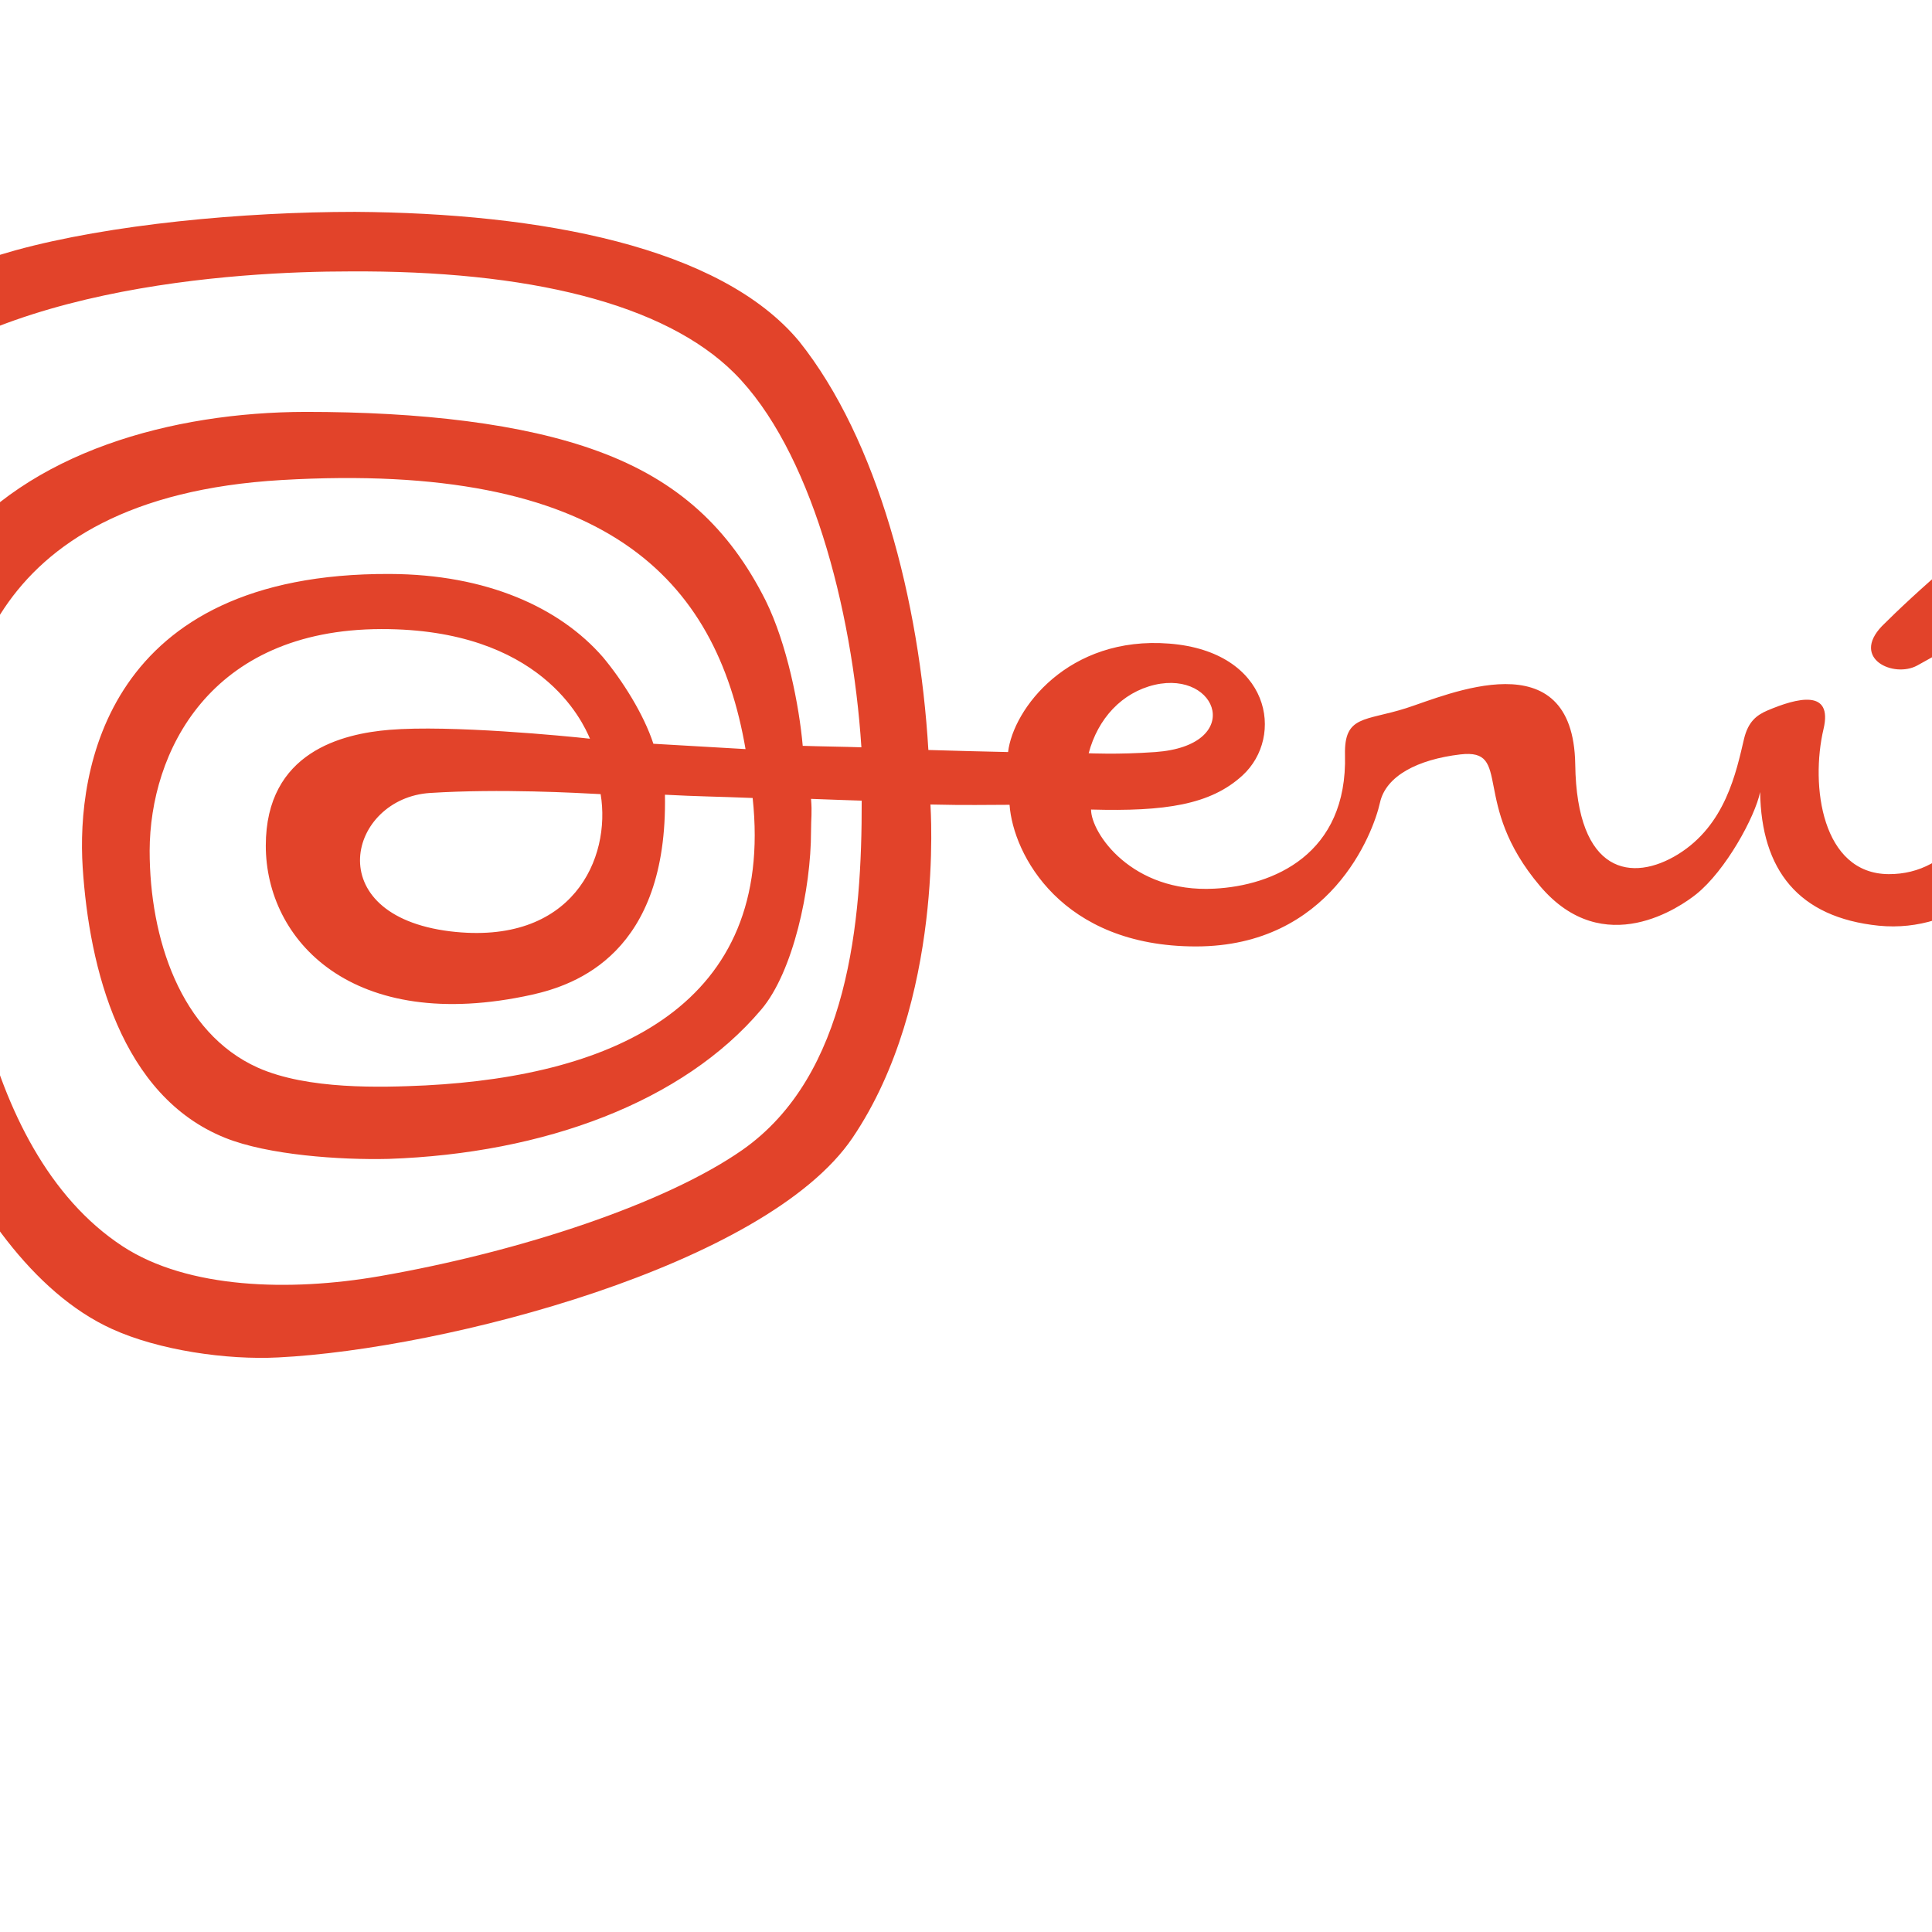 <?xml version="1.0" encoding="UTF-8"?> <svg xmlns="http://www.w3.org/2000/svg" xmlns:xlink="http://www.w3.org/1999/xlink" version="1.1" id="layer" x="0px" y="0px" viewBox="0 0 652 652" style="enable-background:new 0 0 652 652;" xml:space="preserve"> <style type="text/css"> .st0{fill:#E2432A;} </style> <path class="st0" d="M647,224.6c8.1-4.5,30.4-16.6,37.4-25.7c5.8-7.5-20.6-13.1-26.3-8.6c-8.8,7.3-18,16-23,21 C624.6,222.3,639.1,228.9,647,224.6 M734.6,291.7c-23.6-4.3-33.3-16.1-35-26.2c-4.1-23.5,4.5-34.7-2.9-34.6 c-7.4,0.1-19.7,4.9-20.5,11.9c-3.9,32.9-18.1,52.3-38.8,52.2c-22.6-0.1-26.5-29.9-22-49c3.2-13.6-8.9-10.5-19-6.2 c-3.7,1.6-6.4,3.8-7.8,9.4c-2.7,11.5-6.3,29.2-22.3,39.1c-15.4,9.5-34.2,6.9-34.7-30.4c-0.7-42.5-43.3-23.3-57.1-18.9 c-13.8,4.4-20.9,2.3-20.6,15.7c0.9,33.7-24.3,44.2-44.1,45.2c-27.9,1.5-41.6-18.8-41.6-26.7c25,0.7,40.3-1.6,51.1-11.5 c14.3-13.1,9.5-41.8-24.7-44.5c-34.1-2.7-52.7,22.1-54.4,36.6c-11.8-0.3-14.4-0.3-26.9-0.7c-3-50.4-17.1-104.7-43.6-137.9 c-26.6-32-87.3-43.3-149.9-43.7c-37.8,0-82.7,4.2-114.7,13c-31.9,9-57.4,21.7-75.4,49.1c-30.9,47-29.9,103.1-25.5,174.7 c5.4,89,26.4,177.6,52.5,258.9c2.7,8.2,11.7,2.7,18.4-1.8c6.7-4.5,11.3-6.9,9-13.1c-29.8-76.5-53.6-187.8-57.2-244.2 c-3.5-53.9-3.1-132.9,24.2-165.9c38.1-45.8,130.2-50.6,166.7-50.6c60.4-0.4,106.4,10.8,130,34.3c25.6,25.6,39.8,78.9,42.9,126.3 c-5.3-0.2-14.4-0.3-19.8-0.5c-1.2-13.6-5.3-34.4-12.5-49c-12.2-24.3-29.5-40.5-56.5-50.4c-25.5-9.4-60.1-13.3-98.8-13.3 c-45,0.1-93.6,13.4-120.2,47.5c-17,22.3-23.5,48.5-23.7,84.7c0,34.1,4.7,73.6,17.9,104c13.2,30.3,33.8,61.1,60.7,73.3 c15.8,7.2,38.7,10.5,56.1,9.6c56.2-2.8,164.6-31,193.8-74.1c31.2-46.1,26.3-111.6,26.3-112.5c12.3,0.3,19.2,0.1,26.7,0.1 c1.2,16.8,17.5,47.8,62.9,47.8c45.3,0,59.8-38.1,62.1-48.5c2-9.1,12.8-14.6,27.1-16.3c17.9-2.1,3.2,16.4,26.9,44.4 c21.6,25.5,47.8,6.7,52.7,2.8c10-8,19.9-26.2,21.6-34.5c0.4,26.3,12.9,42.3,40,45.1c27.4,2.7,46.3-18.3,52.1-28.6 c16.1,26.5,36.5,32.9,42,30.7C733.6,312.7,744.9,293.5,734.6,291.7 M143.6,366.3c-14.9,0.7-39.8,1.5-56.6-6 c-26.1-11.7-36.5-43.7-36.5-73.2c0.1-33.1,20.1-74.7,78.2-74.8c53.7-0.1,67.9,31.1,70.4,37c-8-0.9-47.2-4.7-67.7-3 c-15.6,1.3-41.7,7.3-41.7,39.1c0,31.8,29.1,63.7,89.8,50.3c14.7-3.3,45.9-13.9,44.9-67.5c11.2,0.6,17.2,0.6,29.6,1.1 C261.5,339.1,207.4,363,143.6,366.3 M202.7,268c3.6,21.6-9.4,51.3-50.8,46.3c-44.6-5.5-34.2-45-6.7-46.7 C168.9,266.1,194.9,267.6,202.7,268 M250.5,388.1c-25.8,18-74.7,34.3-122.5,42.6c-30.1,5.2-64.6,4.3-86.6-10.1 C-9,387.6-15,301.2-15,269.3C-15.1,235.5-7.7,168,95,162c109.5-6.4,146.7,33.3,156.6,90.8l-31.1-1.8c-3.3-10.1-10.5-21.4-17-29.2 c-14.6-16.8-39.3-28-72-28.1c-95.6-0.4-105.7,66.3-103.6,99c2.2,34,12.9,77.2,48.1,91.3c14.4,5.8,38.8,7.5,55.1,7.1 c52.7-1.8,99.5-19.3,125.8-50.4c10.8-12.7,16.8-40.7,16.8-60.1c0-4.6,0.4-6.2,0-11c4.7,0.2,17.1,0.6,17.1,0.6 C290.9,310.8,286.5,362.9,250.5,388.1 M389.7,231.1c21.5-4.9,30.3,20.5,0.2,22.7c-12.7,0.9-22.5,0.4-22.5,0.4 C370.5,242.5,378.6,233.7,389.7,231.1"></path> </svg> 